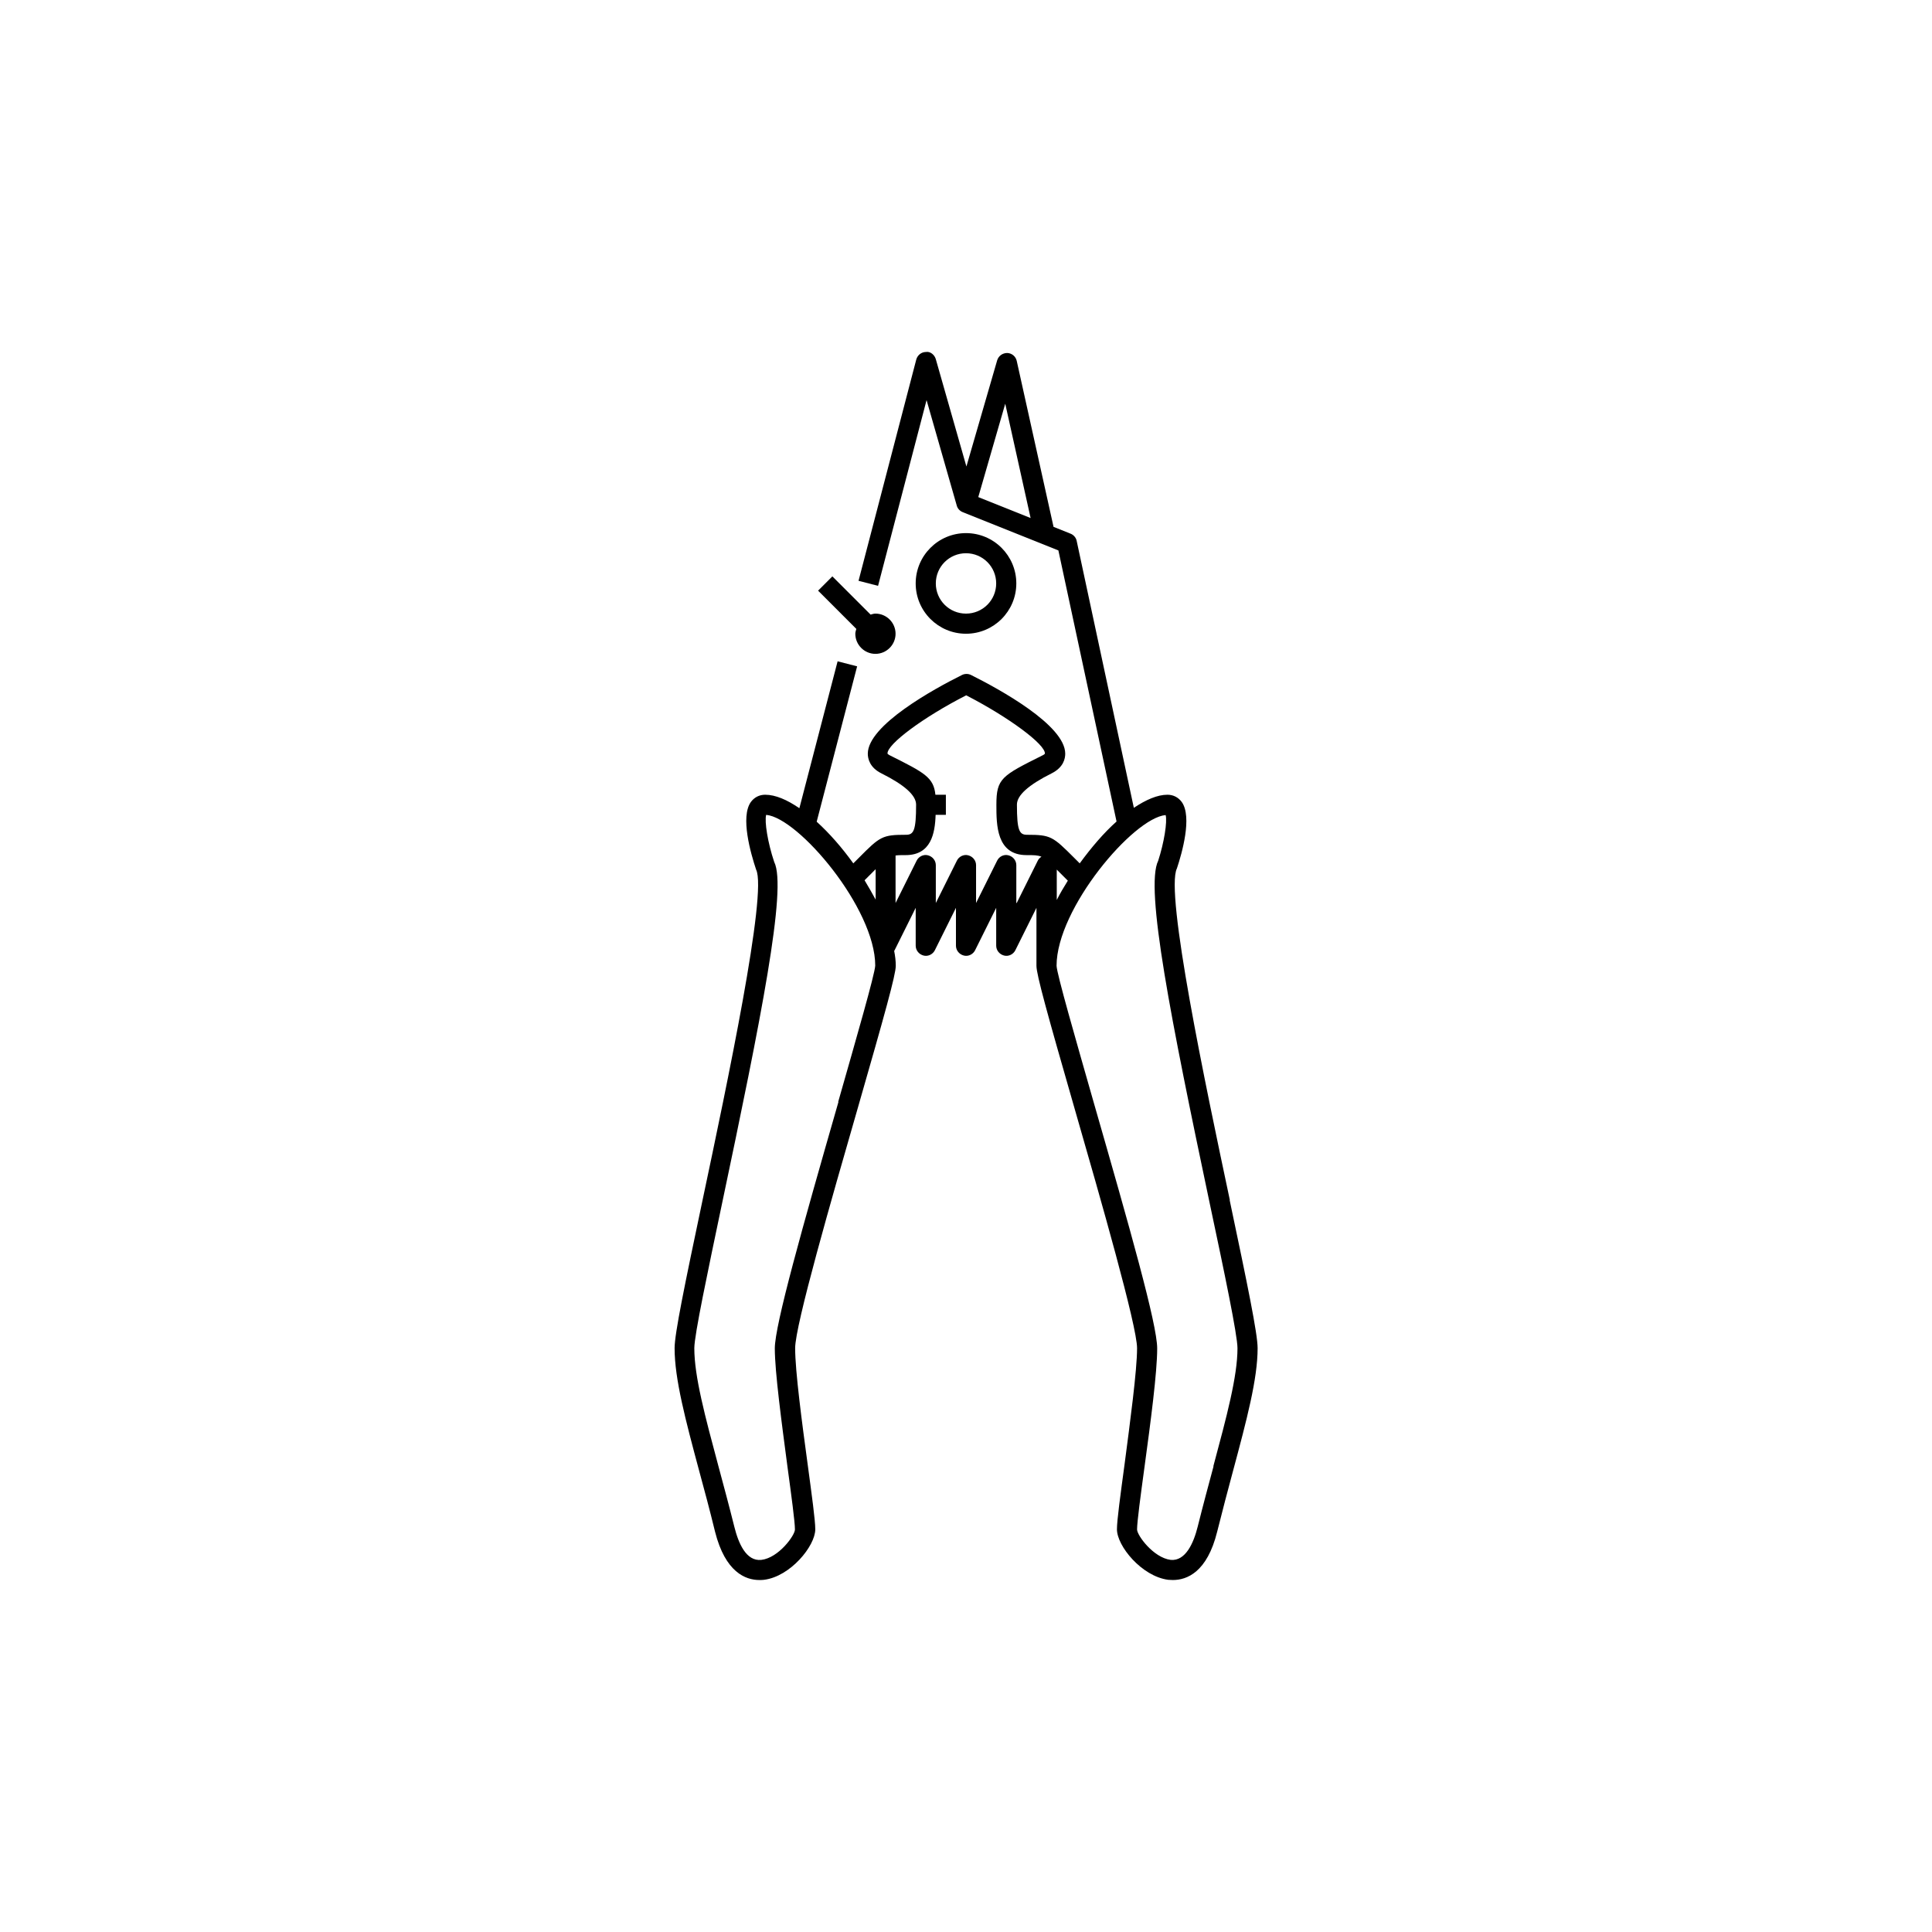 <?xml version="1.0" encoding="UTF-8"?>
<svg id="iconen" xmlns="http://www.w3.org/2000/svg" viewBox="0 0 96 96">
  <defs>
    <style>
      .cls-1 {
        fill: none;
      }

      .cls-1, .cls-2 {
        stroke-width: 0px;
      }

      .cls-2 {
        fill: #000;
      }
    </style>
  </defs>
  <g>
    <path class="cls-2" d="M50.5,28.99c0-1.38-1.12-2.5-2.5-2.5s-2.5,1.12-2.5,2.5,1.12,2.5,2.5,2.5,2.5-1.12,2.5-2.5ZM46.5,28.99c0-.83.67-1.5,1.5-1.5s1.5.67,1.5,1.5-.67,1.5-1.5,1.5-1.5-.67-1.5-1.5Z"/>
    <path class="cls-2" d="M61.11,59.63c-1.21-5.71-3.23-15.28-2.63-16.48.25-.75.77-2.56.24-3.3-.17-.23-.42-.36-.71-.36-.5,0-1.07.25-1.67.65l-2.84-13.26c-.03-.16-.15-.3-.3-.36l-.85-.34-1.83-8.25c-.05-.22-.24-.38-.47-.39-.23,0-.43.14-.5.36l-1.53,5.28-1.52-5.33c-.06-.22-.28-.4-.49-.36-.23,0-.42.16-.48.37l-2.87,11,.97.25,2.41-9.23,1.5,5.24c.04.15.15.27.3.33l4.75,1.9,2.89,13.47c-.64.57-1.26,1.3-1.83,2.08l-.27-.27c-1.07-1.07-1.17-1.15-2.35-1.15-.38,0-.5-.21-.5-1.5q0-.69,1.72-1.55c.6-.3.68-.74.68-.98,0-1.42-3.28-3.21-4.68-3.91-.14-.07-.31-.07-.45,0-1.41.7-4.68,2.5-4.68,3.91,0,.24.09.69.68.98q1.72.86,1.72,1.55c0,1.29-.12,1.5-.5,1.5-1.18,0-1.29.08-2.35,1.15l-.27.27c-.56-.78-1.19-1.5-1.82-2.07l2.01-7.72-.97-.25-1.9,7.3c-.61-.42-1.19-.67-1.7-.67-.29,0-.54.13-.71.36-.53.74-.01,2.55.26,3.36.57,1.14-1.45,10.7-2.66,16.42-.89,4.22-1.39,6.64-1.39,7.36,0,1.53.54,3.56,1.23,6.13.25.92.52,1.92.78,2.99.51,2.02,1.52,2.4,2.2,2.4.08,0,.16,0,.23-.01,1.31-.16,2.55-1.68,2.55-2.51,0-.45-.17-1.68-.38-3.24-.28-2.06-.62-4.62-.62-5.76s1.8-7.38,3.12-11.96c1.34-4.66,1.88-6.6,1.88-7.04,0-.24-.03-.49-.08-.74,0-.01.02-.02.02-.03l1.05-2.11v1.88c0,.23.16.43.39.49.22.06.46-.06.56-.26l1.05-2.11v1.88c0,.23.16.43.39.49.22.06.46-.06.56-.26l1.05-2.11v1.88c0,.23.16.43.39.49.22.06.46-.06.56-.26l1.05-2.11v2.88c0,.44.54,2.38,1.88,7.04,1.32,4.58,3.12,10.86,3.12,11.96s-.35,3.7-.62,5.76c-.21,1.56-.38,2.79-.38,3.24,0,.83,1.23,2.34,2.55,2.51.07,0,.15.01.23.01.69,0,1.7-.38,2.2-2.4.27-1.07.53-2.07.78-2.99.69-2.57,1.23-4.6,1.23-6.13,0-.72-.5-3.14-1.39-7.36ZM49.95,20.06l1.26,5.68-2.6-1.04,1.34-4.64ZM41.66,54.76c-1.79,6.23-3.16,11.08-3.16,12.24s.34,3.69.63,5.89c.19,1.4.37,2.73.37,3.11,0,.29-.81,1.41-1.67,1.51-.76.08-1.14-.84-1.34-1.64-.27-1.08-.54-2.08-.79-3.01-.67-2.5-1.2-4.47-1.2-5.87,0-.65.67-3.81,1.37-7.15,1.93-9.15,3.25-15.72,2.6-17.01-.32-.95-.49-2.01-.4-2.34,1.6.14,5.42,4.64,5.42,7.49-.02.43-.95,3.65-1.84,6.77ZM42.95,43.75l.41-.41c.06-.06.1-.1.15-.15v1.51c-.17-.32-.36-.64-.55-.96ZM50.5,44.87v-1.88c0-.23-.16-.43-.39-.49-.23-.06-.46.06-.56.26l-1.05,2.11v-1.88c0-.23-.16-.43-.39-.49-.22-.06-.46.06-.56.26l-1.05,2.11v-1.88c0-.23-.16-.43-.39-.49-.22-.06-.46.06-.56.26l-1.05,2.11v-2.36c.13-.02.29-.02.5-.02,1.26,0,1.46-1.07,1.49-2h.51v-1h-.52c-.09-.86-.53-1.09-2.25-1.95-.1-.05-.13-.09-.13-.09-.04-.46,1.79-1.82,3.91-2.9,2.12,1.09,3.95,2.45,3.91,2.9,0,0-.02.04-.13.09-2.02,1.01-2.28,1.14-2.28,2.45,0,1,0,2.5,1.5,2.5.36,0,.55,0,.74.08-.08.05-.14.11-.18.19l-1.05,2.11ZM52.5,43.2s.09.09.15.15l.41.41c-.2.32-.39.64-.55.96v-1.51ZM60.3,72.86c-.25.93-.52,1.93-.79,3.01-.2.8-.6,1.71-1.34,1.64-.86-.11-1.67-1.22-1.67-1.51,0-.38.18-1.71.37-3.11.3-2.2.63-4.69.63-5.89s-1.37-6.01-3.16-12.24c-.89-3.12-1.82-6.34-1.84-6.77,0-2.85,3.82-7.35,5.42-7.49.09.33-.08,1.38-.37,2.27-.67,1.35.64,7.92,2.57,17.07.71,3.34,1.37,6.5,1.37,7.15,0,1.4-.53,3.37-1.2,5.87Z"/>
    <path class="cls-2" d="M42.5,31.49c0,.55.45,1,1,1s1-.45,1-1-.45-1-1-1c-.09,0-.16.03-.24.05l-1.9-1.9-.71.71,1.9,1.9c-.02.08-.05.16-.05.24Z"/>
  </g>
  <rect class="cls-1" x="16" y="16" width="64" height="64"/>
  <rect class="cls-1" x="16" y="16" width="64" height="64"/>
  <rect class="cls-1" x="16" y="16" width="64" height="64"/>
</svg>